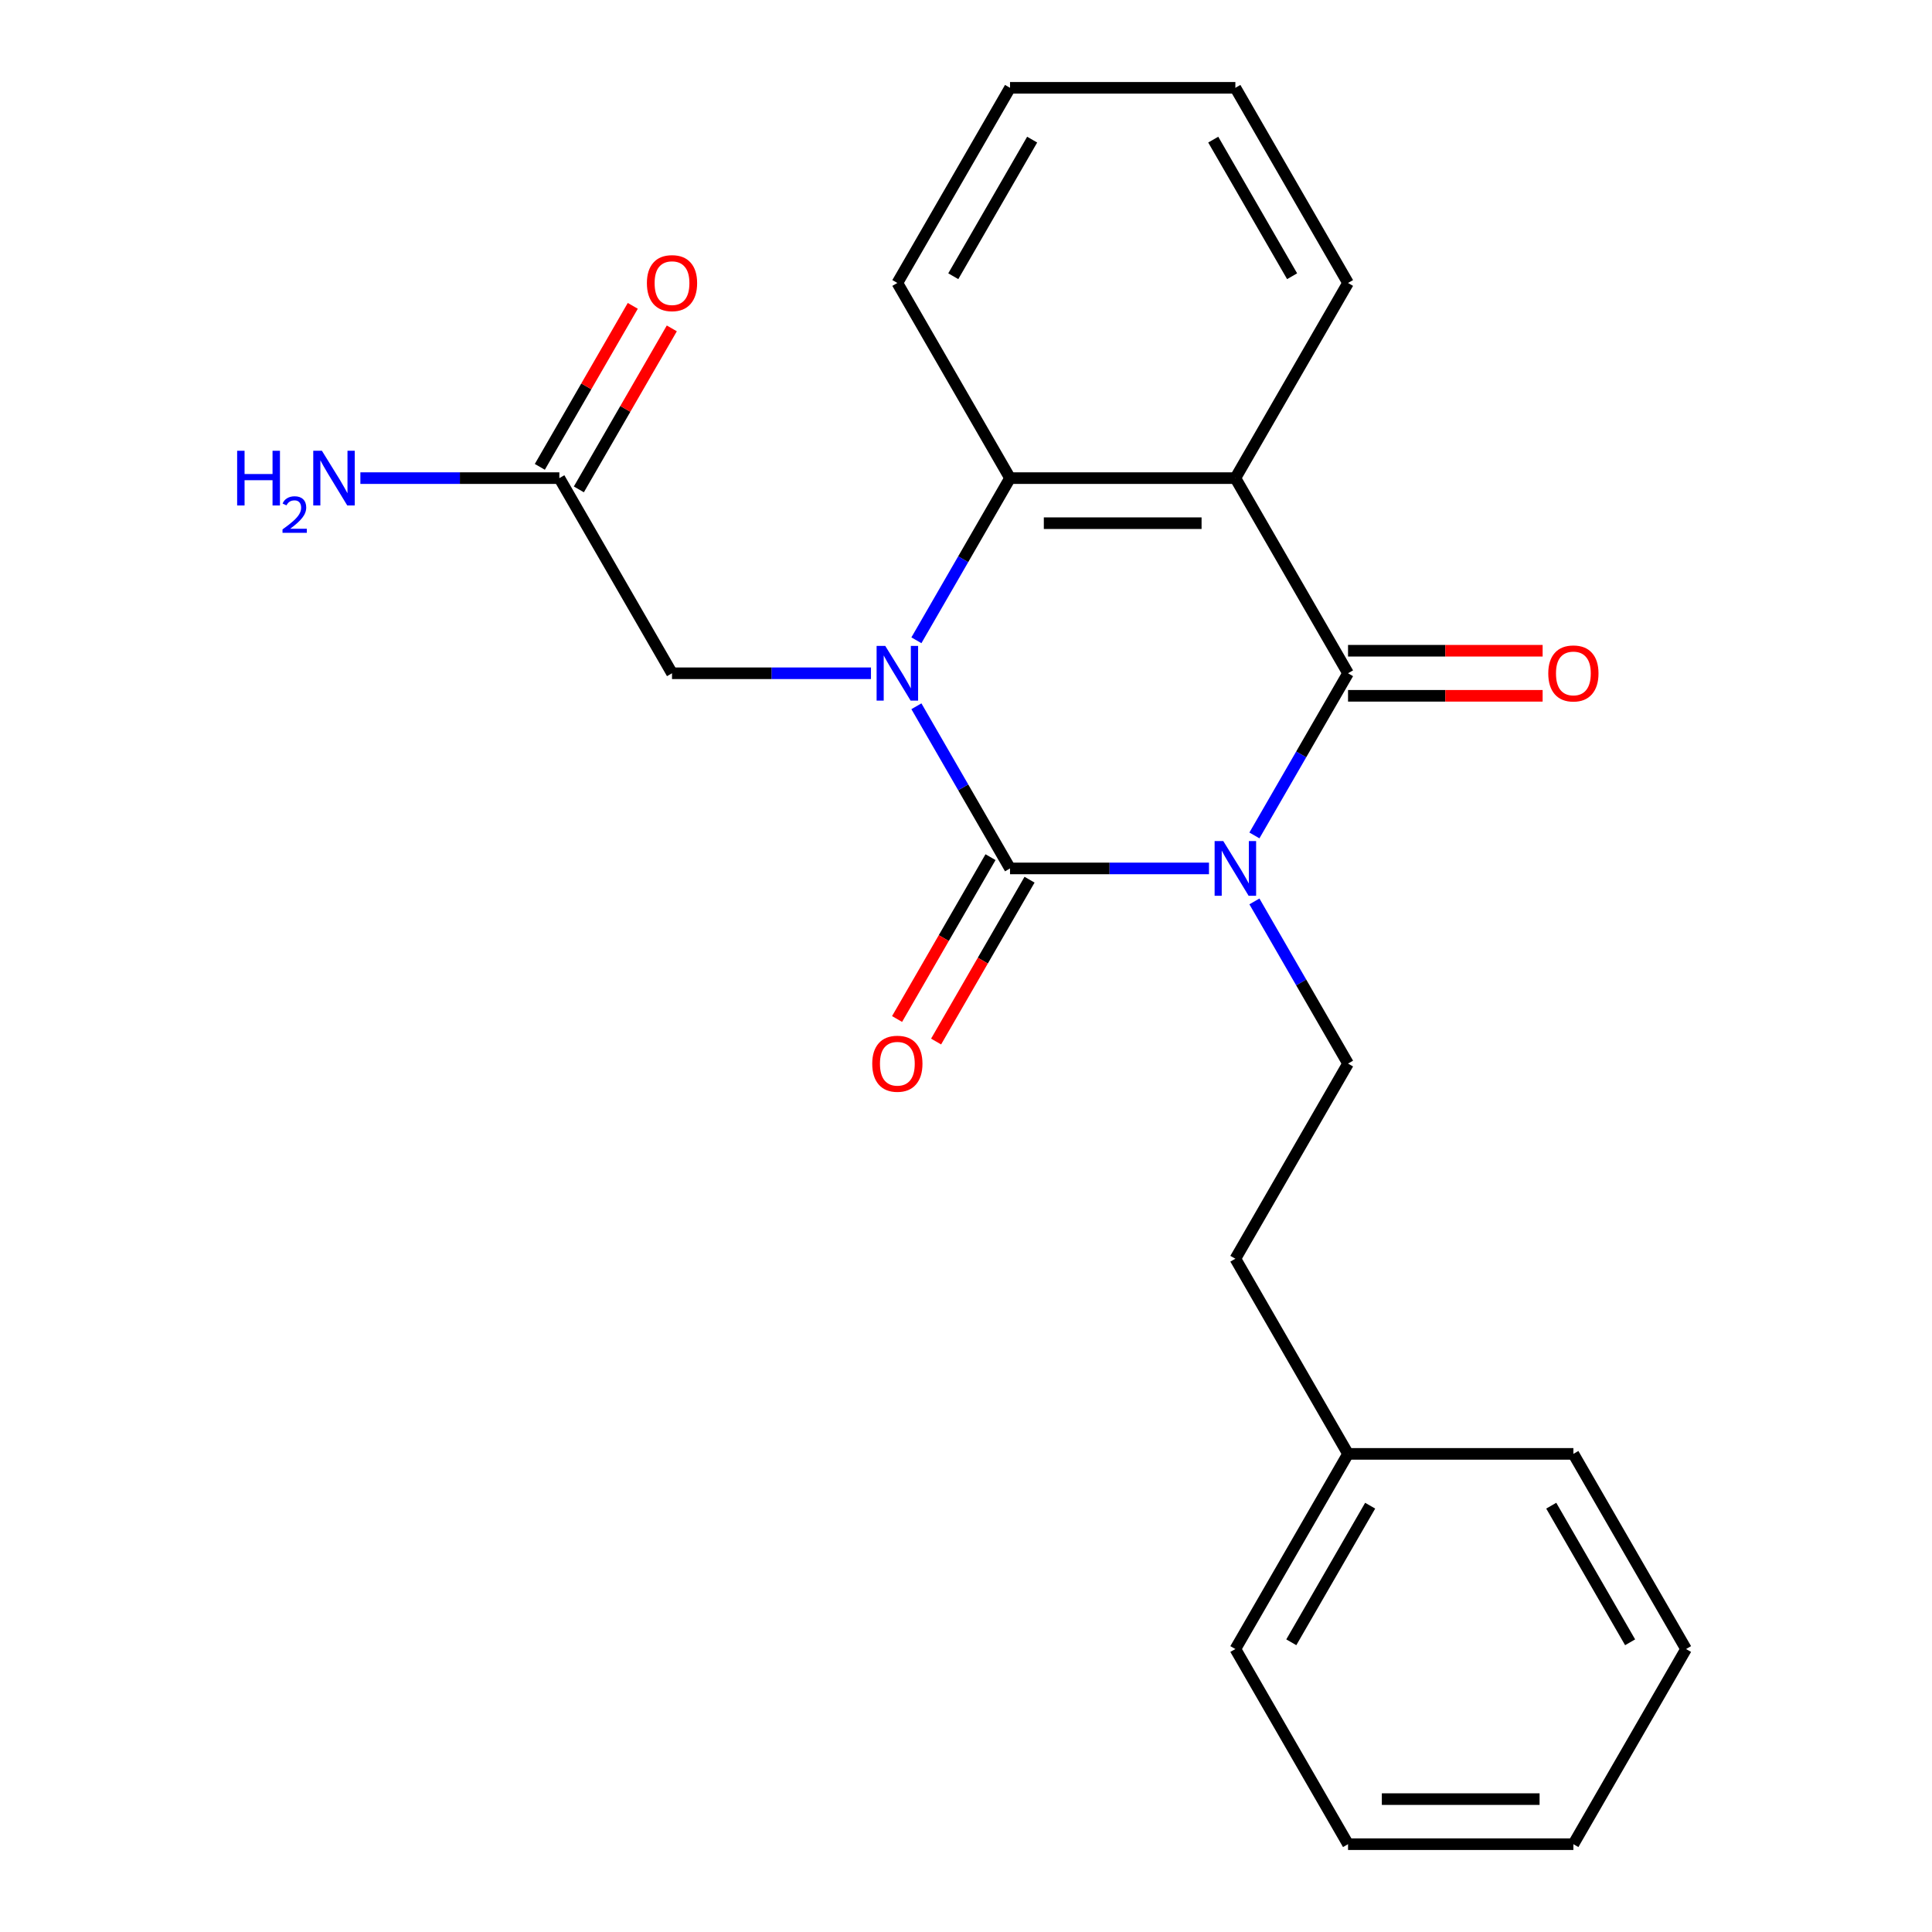 <?xml version='1.0' encoding='iso-8859-1'?>
<svg version='1.1' baseProfile='full'
              xmlns='http://www.w3.org/2000/svg'
                      xmlns:rdkit='http://www.rdkit.org/xml'
                      xmlns:xlink='http://www.w3.org/1999/xlink'
                  xml:space='preserve'
width='1000px' height='1000px' viewBox='0 0 1000 1000'>
<!-- END OF HEADER -->
<rect style='opacity:1.0;fill:#FFFFFF;stroke:none' width='1000' height='1000' x='0' y='0'> </rect>
<path class='bond-0' d='M 625.768,449.495 L 574.278,449.495' style='fill:none;fill-rule:evenodd;stroke:#0000FF;stroke-width:6px;stroke-linecap:butt;stroke-linejoin:miter;stroke-opacity:1' />
<path class='bond-0' d='M 574.278,449.495 L 522.788,449.495' style='fill:none;fill-rule:evenodd;stroke:#000000;stroke-width:6px;stroke-linecap:butt;stroke-linejoin:miter;stroke-opacity:1' />
<path class='bond-2' d='M 649.283,432.419 L 673.513,390.452' style='fill:none;fill-rule:evenodd;stroke:#0000FF;stroke-width:6px;stroke-linecap:butt;stroke-linejoin:miter;stroke-opacity:1' />
<path class='bond-2' d='M 673.513,390.452 L 697.742,348.485' style='fill:none;fill-rule:evenodd;stroke:#000000;stroke-width:6px;stroke-linecap:butt;stroke-linejoin:miter;stroke-opacity:1' />
<path class='bond-5' d='M 649.283,466.571 L 673.513,508.538' style='fill:none;fill-rule:evenodd;stroke:#0000FF;stroke-width:6px;stroke-linecap:butt;stroke-linejoin:miter;stroke-opacity:1' />
<path class='bond-5' d='M 673.513,508.538 L 697.742,550.505' style='fill:none;fill-rule:evenodd;stroke:#000000;stroke-width:6px;stroke-linecap:butt;stroke-linejoin:miter;stroke-opacity:1' />
<path class='bond-1' d='M 522.788,449.495 L 498.558,407.528' style='fill:none;fill-rule:evenodd;stroke:#000000;stroke-width:6px;stroke-linecap:butt;stroke-linejoin:miter;stroke-opacity:1' />
<path class='bond-1' d='M 498.558,407.528 L 474.328,365.561' style='fill:none;fill-rule:evenodd;stroke:#0000FF;stroke-width:6px;stroke-linecap:butt;stroke-linejoin:miter;stroke-opacity:1' />
<path class='bond-7' d='M 512.687,443.663 L 488.503,485.55' style='fill:none;fill-rule:evenodd;stroke:#000000;stroke-width:6px;stroke-linecap:butt;stroke-linejoin:miter;stroke-opacity:1' />
<path class='bond-7' d='M 488.503,485.55 L 464.32,527.437' style='fill:none;fill-rule:evenodd;stroke:#FF0000;stroke-width:6px;stroke-linecap:butt;stroke-linejoin:miter;stroke-opacity:1' />
<path class='bond-7' d='M 532.889,455.327 L 508.705,497.214' style='fill:none;fill-rule:evenodd;stroke:#000000;stroke-width:6px;stroke-linecap:butt;stroke-linejoin:miter;stroke-opacity:1' />
<path class='bond-7' d='M 508.705,497.214 L 484.522,539.101' style='fill:none;fill-rule:evenodd;stroke:#FF0000;stroke-width:6px;stroke-linecap:butt;stroke-linejoin:miter;stroke-opacity:1' />
<path class='bond-6' d='M 450.814,348.485 L 399.323,348.485' style='fill:none;fill-rule:evenodd;stroke:#0000FF;stroke-width:6px;stroke-linecap:butt;stroke-linejoin:miter;stroke-opacity:1' />
<path class='bond-6' d='M 399.323,348.485 L 347.833,348.485' style='fill:none;fill-rule:evenodd;stroke:#000000;stroke-width:6px;stroke-linecap:butt;stroke-linejoin:miter;stroke-opacity:1' />
<path class='bond-23' d='M 474.328,331.409 L 498.558,289.442' style='fill:none;fill-rule:evenodd;stroke:#0000FF;stroke-width:6px;stroke-linecap:butt;stroke-linejoin:miter;stroke-opacity:1' />
<path class='bond-23' d='M 498.558,289.442 L 522.788,247.475' style='fill:none;fill-rule:evenodd;stroke:#000000;stroke-width:6px;stroke-linecap:butt;stroke-linejoin:miter;stroke-opacity:1' />
<path class='bond-3' d='M 697.742,348.485 L 639.424,247.475' style='fill:none;fill-rule:evenodd;stroke:#000000;stroke-width:6px;stroke-linecap:butt;stroke-linejoin:miter;stroke-opacity:1' />
<path class='bond-9' d='M 697.742,360.148 L 748.103,360.148' style='fill:none;fill-rule:evenodd;stroke:#000000;stroke-width:6px;stroke-linecap:butt;stroke-linejoin:miter;stroke-opacity:1' />
<path class='bond-9' d='M 748.103,360.148 L 798.463,360.148' style='fill:none;fill-rule:evenodd;stroke:#FF0000;stroke-width:6px;stroke-linecap:butt;stroke-linejoin:miter;stroke-opacity:1' />
<path class='bond-9' d='M 697.742,336.821 L 748.103,336.821' style='fill:none;fill-rule:evenodd;stroke:#000000;stroke-width:6px;stroke-linecap:butt;stroke-linejoin:miter;stroke-opacity:1' />
<path class='bond-9' d='M 748.103,336.821 L 798.463,336.821' style='fill:none;fill-rule:evenodd;stroke:#FF0000;stroke-width:6px;stroke-linecap:butt;stroke-linejoin:miter;stroke-opacity:1' />
<path class='bond-4' d='M 639.424,247.475 L 522.788,247.475' style='fill:none;fill-rule:evenodd;stroke:#000000;stroke-width:6px;stroke-linecap:butt;stroke-linejoin:miter;stroke-opacity:1' />
<path class='bond-4' d='M 621.929,270.802 L 540.283,270.802' style='fill:none;fill-rule:evenodd;stroke:#000000;stroke-width:6px;stroke-linecap:butt;stroke-linejoin:miter;stroke-opacity:1' />
<path class='bond-13' d='M 639.424,247.475 L 697.742,146.465' style='fill:none;fill-rule:evenodd;stroke:#000000;stroke-width:6px;stroke-linecap:butt;stroke-linejoin:miter;stroke-opacity:1' />
<path class='bond-14' d='M 522.788,247.475 L 464.469,146.465' style='fill:none;fill-rule:evenodd;stroke:#000000;stroke-width:6px;stroke-linecap:butt;stroke-linejoin:miter;stroke-opacity:1' />
<path class='bond-12' d='M 697.742,550.505 L 639.424,651.515' style='fill:none;fill-rule:evenodd;stroke:#000000;stroke-width:6px;stroke-linecap:butt;stroke-linejoin:miter;stroke-opacity:1' />
<path class='bond-8' d='M 347.833,348.485 L 289.515,247.475' style='fill:none;fill-rule:evenodd;stroke:#000000;stroke-width:6px;stroke-linecap:butt;stroke-linejoin:miter;stroke-opacity:1' />
<path class='bond-10' d='M 299.616,253.307 L 323.672,211.639' style='fill:none;fill-rule:evenodd;stroke:#000000;stroke-width:6px;stroke-linecap:butt;stroke-linejoin:miter;stroke-opacity:1' />
<path class='bond-10' d='M 323.672,211.639 L 347.729,169.972' style='fill:none;fill-rule:evenodd;stroke:#FF0000;stroke-width:6px;stroke-linecap:butt;stroke-linejoin:miter;stroke-opacity:1' />
<path class='bond-10' d='M 279.414,241.643 L 303.47,199.976' style='fill:none;fill-rule:evenodd;stroke:#000000;stroke-width:6px;stroke-linecap:butt;stroke-linejoin:miter;stroke-opacity:1' />
<path class='bond-10' d='M 303.47,199.976 L 327.527,158.309' style='fill:none;fill-rule:evenodd;stroke:#FF0000;stroke-width:6px;stroke-linecap:butt;stroke-linejoin:miter;stroke-opacity:1' />
<path class='bond-11' d='M 289.515,247.475 L 238.025,247.475' style='fill:none;fill-rule:evenodd;stroke:#000000;stroke-width:6px;stroke-linecap:butt;stroke-linejoin:miter;stroke-opacity:1' />
<path class='bond-11' d='M 238.025,247.475 L 186.534,247.475' style='fill:none;fill-rule:evenodd;stroke:#0000FF;stroke-width:6px;stroke-linecap:butt;stroke-linejoin:miter;stroke-opacity:1' />
<path class='bond-15' d='M 639.424,651.515 L 697.742,752.525' style='fill:none;fill-rule:evenodd;stroke:#000000;stroke-width:6px;stroke-linecap:butt;stroke-linejoin:miter;stroke-opacity:1' />
<path class='bond-18' d='M 697.742,146.465 L 639.424,45.455' style='fill:none;fill-rule:evenodd;stroke:#000000;stroke-width:6px;stroke-linecap:butt;stroke-linejoin:miter;stroke-opacity:1' />
<path class='bond-18' d='M 668.793,142.977 L 627.97,72.27' style='fill:none;fill-rule:evenodd;stroke:#000000;stroke-width:6px;stroke-linecap:butt;stroke-linejoin:miter;stroke-opacity:1' />
<path class='bond-24' d='M 464.469,146.465 L 522.788,45.455' style='fill:none;fill-rule:evenodd;stroke:#000000;stroke-width:6px;stroke-linecap:butt;stroke-linejoin:miter;stroke-opacity:1' />
<path class='bond-24' d='M 493.419,142.977 L 534.242,72.27' style='fill:none;fill-rule:evenodd;stroke:#000000;stroke-width:6px;stroke-linecap:butt;stroke-linejoin:miter;stroke-opacity:1' />
<path class='bond-16' d='M 697.742,752.525 L 639.424,853.535' style='fill:none;fill-rule:evenodd;stroke:#000000;stroke-width:6px;stroke-linecap:butt;stroke-linejoin:miter;stroke-opacity:1' />
<path class='bond-16' d='M 709.197,779.34 L 668.374,850.047' style='fill:none;fill-rule:evenodd;stroke:#000000;stroke-width:6px;stroke-linecap:butt;stroke-linejoin:miter;stroke-opacity:1' />
<path class='bond-17' d='M 697.742,752.525 L 814.379,752.525' style='fill:none;fill-rule:evenodd;stroke:#000000;stroke-width:6px;stroke-linecap:butt;stroke-linejoin:miter;stroke-opacity:1' />
<path class='bond-21' d='M 639.424,853.535 L 697.742,954.545' style='fill:none;fill-rule:evenodd;stroke:#000000;stroke-width:6px;stroke-linecap:butt;stroke-linejoin:miter;stroke-opacity:1' />
<path class='bond-20' d='M 814.379,752.525 L 872.697,853.535' style='fill:none;fill-rule:evenodd;stroke:#000000;stroke-width:6px;stroke-linecap:butt;stroke-linejoin:miter;stroke-opacity:1' />
<path class='bond-20' d='M 802.924,779.34 L 843.747,850.047' style='fill:none;fill-rule:evenodd;stroke:#000000;stroke-width:6px;stroke-linecap:butt;stroke-linejoin:miter;stroke-opacity:1' />
<path class='bond-19' d='M 639.424,45.455 L 522.788,45.455' style='fill:none;fill-rule:evenodd;stroke:#000000;stroke-width:6px;stroke-linecap:butt;stroke-linejoin:miter;stroke-opacity:1' />
<path class='bond-22' d='M 872.697,853.535 L 814.379,954.545' style='fill:none;fill-rule:evenodd;stroke:#000000;stroke-width:6px;stroke-linecap:butt;stroke-linejoin:miter;stroke-opacity:1' />
<path class='bond-25' d='M 697.742,954.545 L 814.379,954.545' style='fill:none;fill-rule:evenodd;stroke:#000000;stroke-width:6px;stroke-linecap:butt;stroke-linejoin:miter;stroke-opacity:1' />
<path class='bond-25' d='M 715.238,931.218 L 796.883,931.218' style='fill:none;fill-rule:evenodd;stroke:#000000;stroke-width:6px;stroke-linecap:butt;stroke-linejoin:miter;stroke-opacity:1' />
<path  class='atom-0' d='M 633.164 435.335
L 642.444 450.335
Q 643.364 451.815, 644.844 454.495
Q 646.324 457.175, 646.404 457.335
L 646.404 435.335
L 650.164 435.335
L 650.164 463.655
L 646.284 463.655
L 636.324 447.255
Q 635.164 445.335, 633.924 443.135
Q 632.724 440.935, 632.364 440.255
L 632.364 463.655
L 628.684 463.655
L 628.684 435.335
L 633.164 435.335
' fill='#0000FF'/>
<path  class='atom-2' d='M 458.209 334.325
L 467.489 349.325
Q 468.409 350.805, 469.889 353.485
Q 471.369 356.165, 471.449 356.325
L 471.449 334.325
L 475.209 334.325
L 475.209 362.645
L 471.329 362.645
L 461.369 346.245
Q 460.209 344.325, 458.969 342.125
Q 457.769 339.925, 457.409 339.245
L 457.409 362.645
L 453.729 362.645
L 453.729 334.325
L 458.209 334.325
' fill='#0000FF'/>
<path  class='atom-8' d='M 451.469 550.585
Q 451.469 543.785, 454.829 539.985
Q 458.189 536.185, 464.469 536.185
Q 470.749 536.185, 474.109 539.985
Q 477.469 543.785, 477.469 550.585
Q 477.469 557.465, 474.069 561.385
Q 470.669 565.265, 464.469 565.265
Q 458.229 565.265, 454.829 561.385
Q 451.469 557.505, 451.469 550.585
M 464.469 562.065
Q 468.789 562.065, 471.109 559.185
Q 473.469 556.265, 473.469 550.585
Q 473.469 545.025, 471.109 542.225
Q 468.789 539.385, 464.469 539.385
Q 460.149 539.385, 457.789 542.185
Q 455.469 544.985, 455.469 550.585
Q 455.469 556.305, 457.789 559.185
Q 460.149 562.065, 464.469 562.065
' fill='#FF0000'/>
<path  class='atom-10' d='M 801.379 348.565
Q 801.379 341.765, 804.739 337.965
Q 808.099 334.165, 814.379 334.165
Q 820.659 334.165, 824.019 337.965
Q 827.379 341.765, 827.379 348.565
Q 827.379 355.445, 823.979 359.365
Q 820.579 363.245, 814.379 363.245
Q 808.139 363.245, 804.739 359.365
Q 801.379 355.485, 801.379 348.565
M 814.379 360.045
Q 818.699 360.045, 821.019 357.165
Q 823.379 354.245, 823.379 348.565
Q 823.379 343.005, 821.019 340.205
Q 818.699 337.365, 814.379 337.365
Q 810.059 337.365, 807.699 340.165
Q 805.379 342.965, 805.379 348.565
Q 805.379 354.285, 807.699 357.165
Q 810.059 360.045, 814.379 360.045
' fill='#FF0000'/>
<path  class='atom-11' d='M 334.833 146.545
Q 334.833 139.745, 338.193 135.945
Q 341.553 132.145, 347.833 132.145
Q 354.113 132.145, 357.473 135.945
Q 360.833 139.745, 360.833 146.545
Q 360.833 153.425, 357.433 157.345
Q 354.033 161.225, 347.833 161.225
Q 341.593 161.225, 338.193 157.345
Q 334.833 153.465, 334.833 146.545
M 347.833 158.025
Q 352.153 158.025, 354.473 155.145
Q 356.833 152.225, 356.833 146.545
Q 356.833 140.985, 354.473 138.185
Q 352.153 135.345, 347.833 135.345
Q 343.513 135.345, 341.153 138.145
Q 338.833 140.945, 338.833 146.545
Q 338.833 152.265, 341.153 155.145
Q 343.513 158.025, 347.833 158.025
' fill='#FF0000'/>
<path  class='atom-12' d='M 122.746 233.315
L 126.586 233.315
L 126.586 245.355
L 141.066 245.355
L 141.066 233.315
L 144.906 233.315
L 144.906 261.635
L 141.066 261.635
L 141.066 248.555
L 126.586 248.555
L 126.586 261.635
L 122.746 261.635
L 122.746 233.315
' fill='#0000FF'/>
<path  class='atom-12' d='M 146.278 260.641
Q 146.965 258.872, 148.602 257.896
Q 150.238 256.892, 152.509 256.892
Q 155.334 256.892, 156.918 258.424
Q 158.502 259.955, 158.502 262.674
Q 158.502 265.446, 156.442 268.033
Q 154.41 270.62, 150.186 273.683
L 158.818 273.683
L 158.818 275.795
L 146.226 275.795
L 146.226 274.026
Q 149.71 271.544, 151.77 269.696
Q 153.855 267.848, 154.858 266.185
Q 155.862 264.522, 155.862 262.806
Q 155.862 261.011, 154.964 260.008
Q 154.066 259.004, 152.509 259.004
Q 151.004 259.004, 150.001 259.612
Q 148.998 260.219, 148.285 261.565
L 146.278 260.641
' fill='#0000FF'/>
<path  class='atom-12' d='M 166.618 233.315
L 175.898 248.315
Q 176.818 249.795, 178.298 252.475
Q 179.778 255.155, 179.858 255.315
L 179.858 233.315
L 183.618 233.315
L 183.618 261.635
L 179.738 261.635
L 169.778 245.235
Q 168.618 243.315, 167.378 241.115
Q 166.178 238.915, 165.818 238.235
L 165.818 261.635
L 162.138 261.635
L 162.138 233.315
L 166.618 233.315
' fill='#0000FF'/>
</svg>
